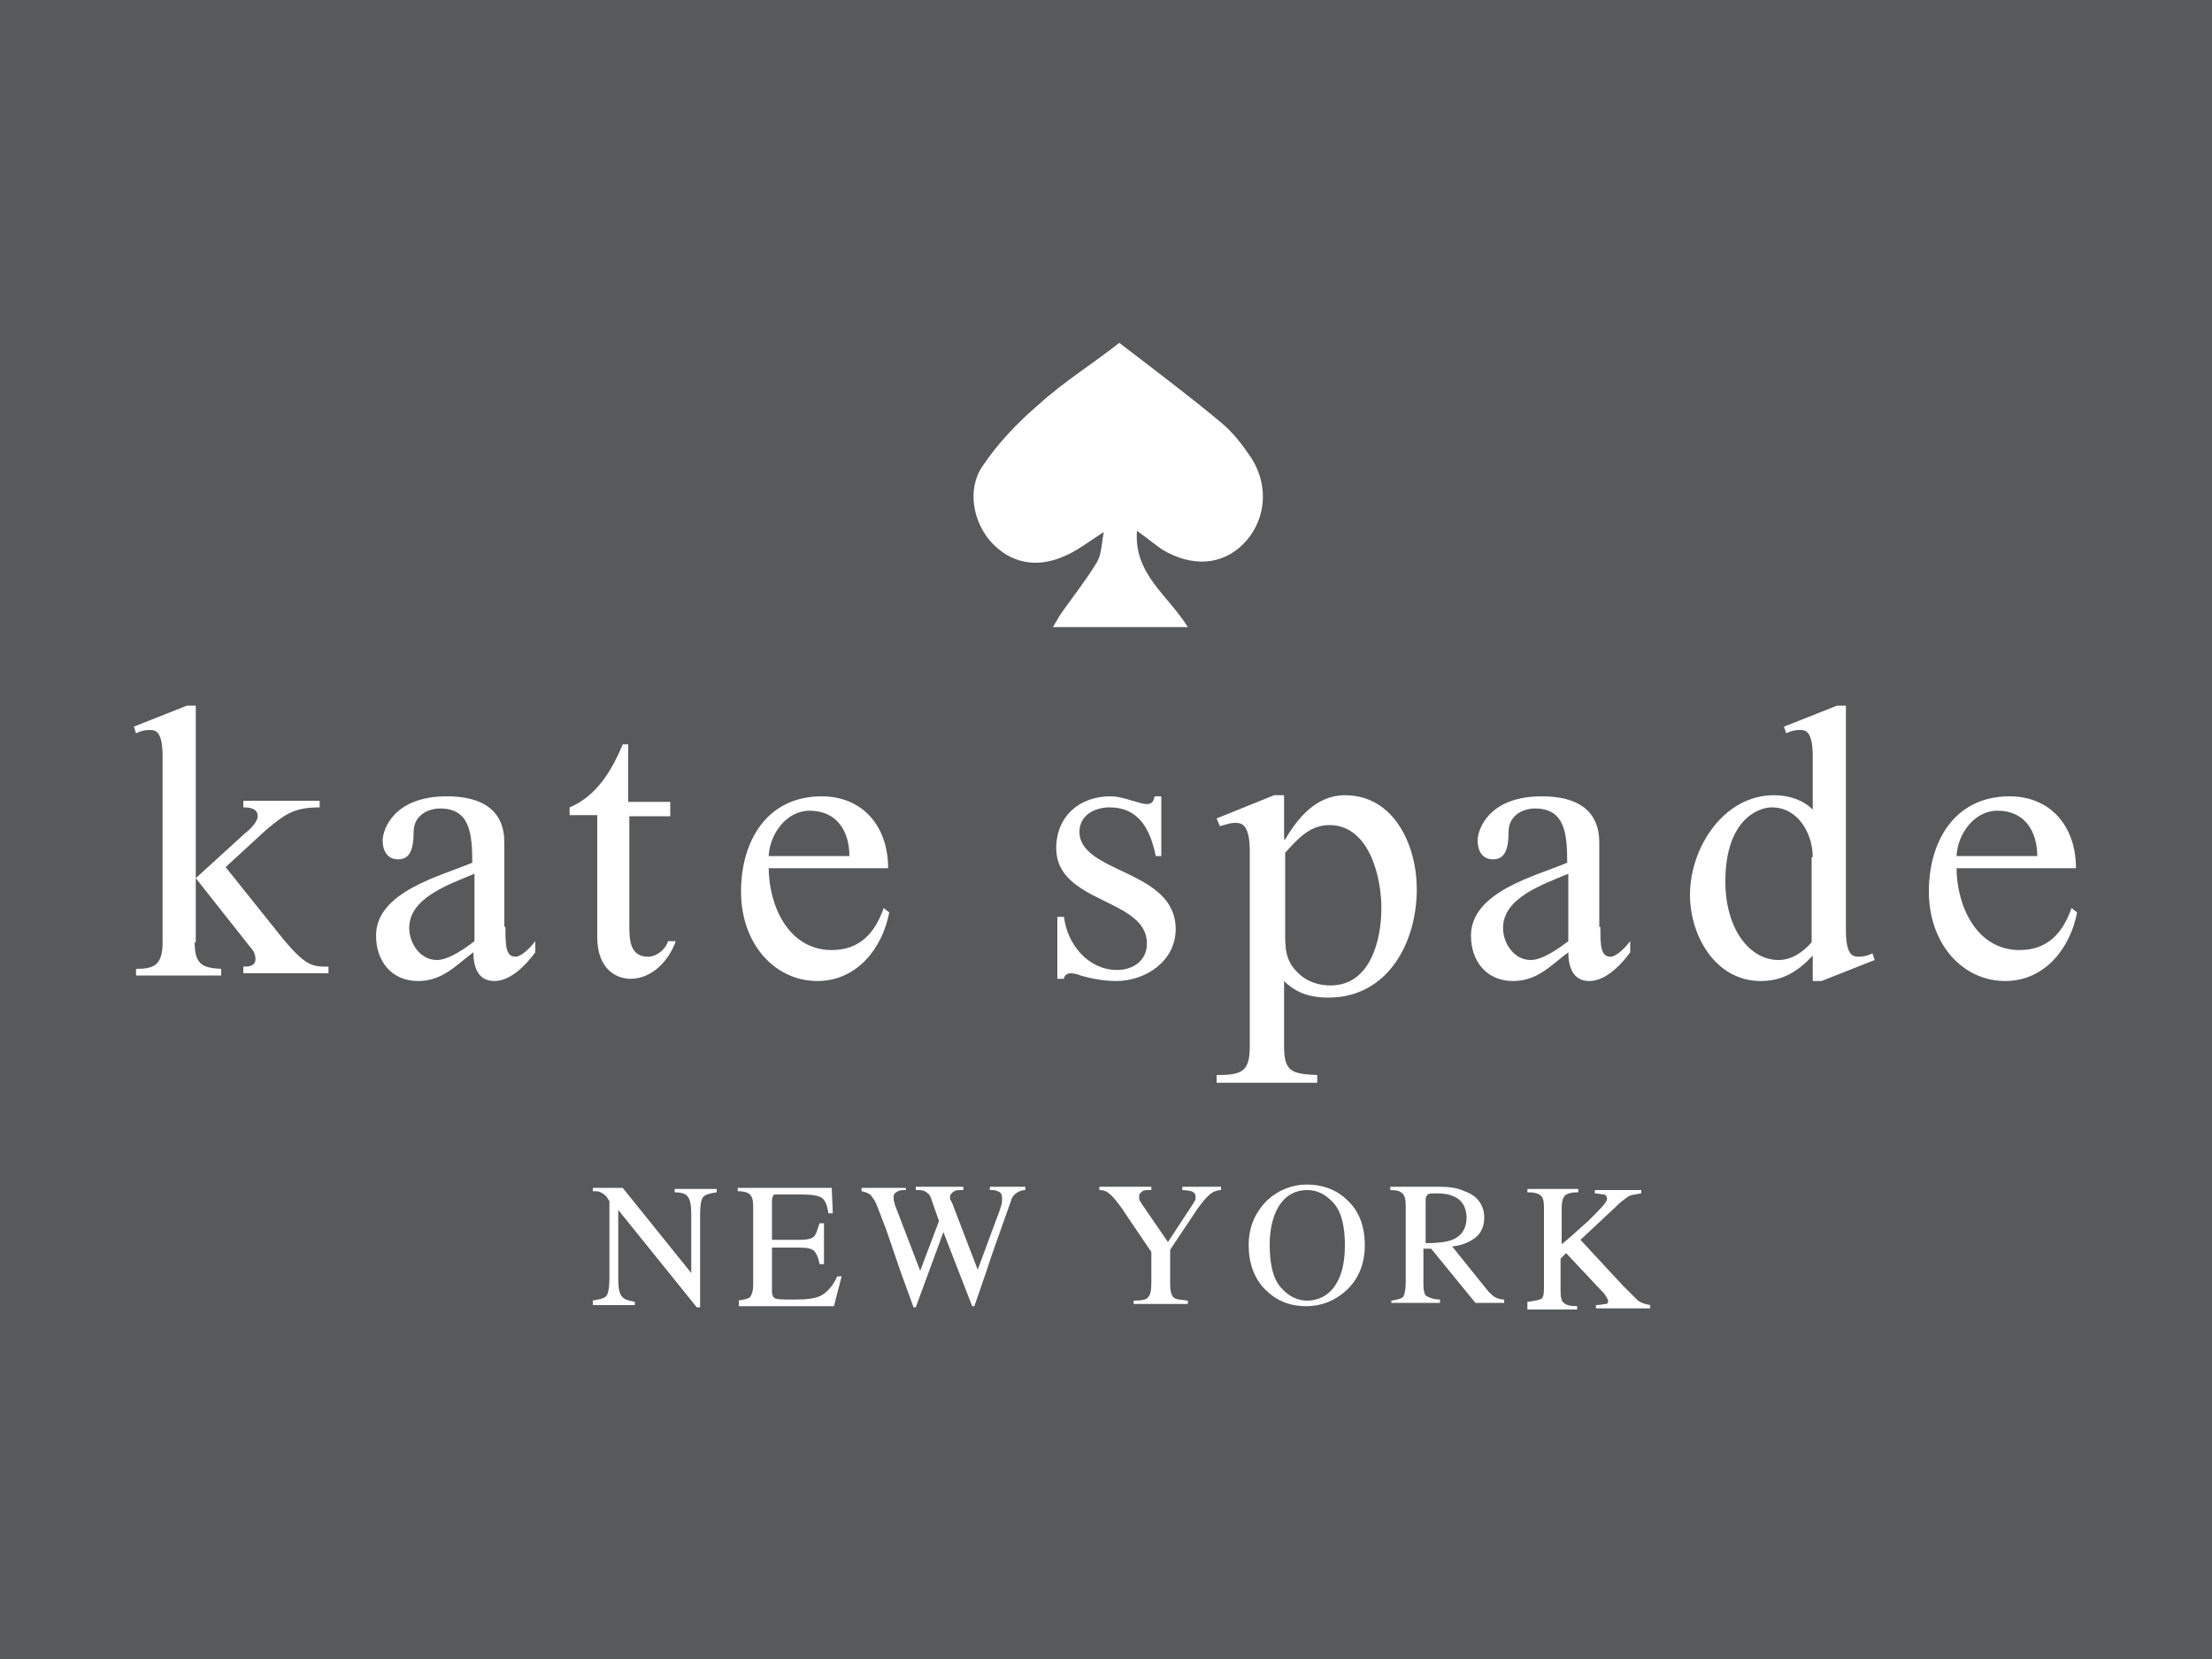 <?xml version="1.0" encoding="utf-8"?>
<!-- Generator: Adobe Illustrator 18.1.1, SVG Export Plug-In . SVG Version: 6.00 Build 0)  -->
<svg version="1.1" xmlns="http://www.w3.org/2000/svg" xmlns:xlink="http://www.w3.org/1999/xlink" x="0px" y="0px"
	 viewBox="0 0 200 150" enable-background="new 0 0 200 150" xml:space="preserve">
<g id="Layer_2">
	<rect fill="#58595B" width="200" height="150"/>
</g>
<g id="Layer_1">
	<path fill="#FFFFFF" d="M102.8,48c-0.3,3.9,2.8,5.8,4.6,8.7c-4.2,0-8,0-12.2,0c0.4-0.7,0.7-1.2,1-1.6c1-1.4,2.1-2.8,3-4.3
		c0.4-0.7,0.4-1.7,0.6-2.7c-1.4,0.9-2.4,1.7-3.6,2.2c-2.5,1.1-4.8,0.6-6.5-1.2c-1.7-1.8-2.3-4.8-0.9-6.9c1.4-2.1,3.2-4,5.2-5.7
		c2.2-2,4.8-3.6,7.2-5.5c3,2.3,6.2,4.7,9.2,7.2c1.1,0.9,2,2.1,2.8,3.3c1.6,2.6,1.2,5.7-0.8,7.7c-1.9,1.9-4.6,2.1-7.3,0.5
		C104.5,49.3,103.8,48.7,102.8,48z"/>
	<path fill="#FFFFFF" d="M17.6,85.2c0,2.1,0.8,2.3,2.4,2.4v0.6h-7.7v-0.6c1.6,0,2.4-0.3,2.4-2.4V68.4c0-2.4-0.7-2.4-1.2-2.4
		c-0.4,0-0.8,0.1-1.2,0.3l-0.2-0.6l4.8-1.9h0.8V85.2L17.6,85.2z M17.7,79.4l4.5-4.1c0.4-0.3,1.1-1,1.1-1.5c0-0.7-0.7-0.8-1.3-0.8
		v-0.6h6.9v0.6c-2.3,0-3.1,0.6-4.8,2l-3.7,3.4l4.8,6c2.4,3,3,3,4.5,3v0.6h-7.7v-0.6c0.4,0,1.1,0,1.1-0.7c0-0.4-0.2-0.8-0.5-1.1
		L17.7,79.4L17.7,79.4z"/>
	<path fill="#FFFFFF" d="M45.7,83.8c0,1.6,0,2.7,0.9,2.7c0.6,0,1.4-0.9,1.8-1.4v1c-0.8,1.1-2.2,2.6-3.7,2.6c-1.5,0-1.9-1.3-1.9-2.6
		c-1.6,1.2-2.8,2.6-5,2.6c-2.4,0-3.8-1.8-3.8-4.1c0-4,5.9-5.4,8.7-6.6c0-2.6-0.2-4.9-2.9-4.9c-1.2,0-2.4,0.7-2.4,2.1
		c0,1.7-0.4,2.5-1.4,2.5c-1,0-1.4-0.8-1.4-1.7c0-1,1-4,5.8-4c5.2,0,5.2,3.3,5.2,4.3V83.8L45.7,83.8z M42.9,79
		c-2.4,1-5.9,2.2-5.9,4.9c0,1.4,1,2.9,2.5,2.9c1.1,0,2.6-1.1,3.4-1.7V79L42.9,79z"/>
	<path fill="#FFFFFF" d="M60.6,72.5v1.3h-3.7v9.7c0,1.4,0,3,1.7,3c0.8,0,1.6-0.7,1.8-1.4h0.7c-0.6,1.7-2.1,3.4-4.1,3.4
		c-1.1,0-3-0.7-3-3.8V73.7h-2.5V73c1.9-0.8,3.5-2.5,4.8-5.7h0.5v5.2H60.6L60.6,72.5z"/>
	<path fill="#FFFFFF" d="M69.5,78.4c0,3.5,1.8,7.5,5.7,7.5c2.5,0,3.9-1.5,4.7-3.8l0.5,0.4c-0.6,3.2-2.9,6.2-6.5,6.2
		c-3.8,0-6.9-3.3-6.9-8.1c0-4.5,2.3-8.6,7.3-8.6c3.6,0,6,2.6,6,6.5H69.5L69.5,78.4z M76.8,77.4c0-2.2-1.1-4.1-3.6-4.1
		c-2.1,0-3.6,2.1-3.7,4.1H76.8L76.8,77.4z"/>
	<path fill="#FFFFFF" d="M105.1,77.4h-0.6C104,75,103,73,100.3,73c-1.3,0-2.7,0.7-2.7,2.2c0,3.8,8.7,3.4,8.7,8.8
		c0,2.9-2.7,4.7-5.4,4.7c-1,0-2.2-0.2-3.2-0.5c-0.2-0.1-0.6-0.2-0.9-0.2c-0.3,0-0.6,0.2-0.6,0.5h-0.6v-5.6h0.6
		c0.3,2.5,2.2,4.8,4.8,4.8c1.4,0,2.7-0.8,2.7-2.4c0-4.1-8.2-3.6-8.2-8.6c0-2.9,2.1-4.7,4.9-4.7c0.7,0,1.3,0.2,2,0.4
		c0.4,0.1,0.9,0.3,1.3,0.3c0.5,0,0.6-0.3,0.7-0.7h0.6V77.4L105.1,77.4z"/>
	<path fill="#FFFFFF" d="M113,77c0-2.6-0.8-2.6-1.4-2.6c-0.4,0-0.9,0.2-1.3,0.3l-0.3-0.7l5.2-2.1h0.9v4h0.1c1.1-1.9,2.8-4,5.4-4
		c4.5,0,6.5,4.6,6.5,8.5c0,4.8-2.6,9.8-8,9.8c-1.6,0-2.9-0.4-4-1.5v5.9c0,2.3,0.7,2.5,3,2.6v0.7H110v-0.7c2.3,0,3-0.3,3-2.6V77
		L113,77z M116.2,84.3c0,1.4,0,2.6,1.2,3.7c0.8,0.8,1.9,1.1,2.9,1.1c3.6,0,4.6-4.1,4.6-7c0-2.8-1.1-7.5-4.7-7.5
		c-1.8,0-2.9,1.3-4,2.5V84.3L116.2,84.3z"/>
	<path fill="#FFFFFF" d="M144.7,83.8c0,1.6,0,2.7,0.9,2.7c0.6,0,1.4-0.9,1.8-1.4v1c-0.8,1.1-2.2,2.6-3.7,2.6c-1.5,0-1.9-1.3-1.9-2.6
		c-1.6,1.2-2.8,2.6-5,2.6c-2.4,0-3.8-1.8-3.8-4.1c0-4,5.9-5.4,8.7-6.6c0-2.6-0.2-4.9-2.9-4.9c-1.2,0-2.4,0.7-2.4,2.1
		c0,1.7-0.4,2.5-1.4,2.5c-1,0-1.4-0.8-1.4-1.7c0-1,1-4,5.8-4c5.2,0,5.2,3.3,5.2,4.3V83.8L144.7,83.8z M141.8,79
		c-2.4,1-5.9,2.2-5.9,4.9c0,1.4,1,2.9,2.5,2.9c1.1,0,2.6-1.1,3.4-1.7V79L141.8,79z"/>
	<path fill="#FFFFFF" d="M163.9,68.4c0-2.4-0.7-2.4-1.2-2.4c-0.4,0-0.8,0.1-1.2,0.3l-0.2-0.6l4.8-1.9h0.8v20.3
		c0,2.4,0.7,2.4,1.2,2.4c0.4,0,0.8-0.1,1.2-0.3l0.2,0.6l-4.8,1.9h-0.8v-2.3c-1.3,1.4-2.7,2.3-4.7,2.3c-4.1,0-6.4-4.1-6.4-7.8
		c0-4.2,3-9,7.6-9c1.3,0,2.6,0.4,3.5,1.3V68.4L163.9,68.4z M163.9,77.5c0-2.1-1.3-4.5-3.7-4.5c-1.3,0-4.2,1.2-4.2,6.7
		c0,4.3,2.2,7.1,4.8,7.1c1.2,0,2.2-0.7,3-1.6V77.5L163.9,77.5z"/>
	<path fill="#FFFFFF" d="M176.9,78.4c0,3.5,1.8,7.5,5.7,7.5c2.5,0,3.9-1.5,4.7-3.8l0.5,0.4c-0.6,3.2-2.9,6.2-6.5,6.2
		c-3.8,0-6.9-3.3-6.9-8.1c0-4.5,2.3-8.6,7.3-8.6c3.6,0,6,2.6,6,6.5H176.9L176.9,78.4z M184.2,77.4c0-2.2-1.1-4.1-3.6-4.1
		c-2.1,0-3.6,2.1-3.7,4.1H184.2L184.2,77.4z"/>
	<g>
		<path fill="#FFFFFF" d="M53.5,117.6c0.7-0.1,1.1-0.2,1.3-0.4c0.2-0.2,0.3-0.8,0.3-1.6v-7l-0.2-0.3c-0.2-0.3-0.4-0.4-0.6-0.5
			s-0.4-0.1-0.7-0.1v-0.3h2.7l6.2,7.7v-5.3c0-0.9-0.1-1.4-0.4-1.7c-0.2-0.2-0.6-0.3-1.1-0.3v-0.3h3.8v0.3c-0.6,0.1-1,0.2-1.2,0.4
			s-0.3,0.8-0.3,1.6v8.4h-0.3l-7.1-8.8v6.2c0,0.9,0.1,1.4,0.4,1.7c0.2,0.2,0.5,0.3,1.1,0.4v0.3h-3.8V117.6z"/>
		<path fill="#FFFFFF" d="M66.7,117.6c0.6-0.1,1-0.2,1.1-0.3s0.3-0.5,0.3-1.1v-7.1c0-0.6-0.1-0.9-0.3-1.1s-0.6-0.3-1.1-0.3v-0.3h8.5
			l0.1,2.3h-0.4c-0.1-0.7-0.3-1.2-0.6-1.4c-0.3-0.2-0.9-0.3-1.8-0.3h-2.2c-0.2,0-0.4,0-0.4,0.1s-0.1,0.2-0.1,0.4v3.6h2.5
			c0.7,0,1.1-0.1,1.3-0.3s0.3-0.6,0.5-1.2h0.4v3.7h-0.4c-0.1-0.6-0.3-1-0.5-1.2s-0.6-0.3-1.3-0.3h-2.5v4c0,0.3,0.1,0.5,0.3,0.6
			c0.2,0.1,0.8,0.1,1.8,0.1c1.1,0,1.9-0.1,2.4-0.4s1-0.8,1.4-1.7h0.4l-0.7,2.7h-8.6V117.6z"/>
		<path fill="#FFFFFF" d="M81.9,107.3v0.3c-0.3,0-0.5,0-0.7,0.1c-0.2,0.1-0.4,0.2-0.4,0.5c0,0.1,0,0.2,0,0.3c0,0.1,0.1,0.2,0.1,0.4
			l2.3,6l1.7-4.5l-0.7-2c-0.1-0.4-0.4-0.6-0.6-0.7c-0.2-0.1-0.4-0.1-0.8-0.1v-0.3h4.3v0.3c-0.4,0-0.7,0-0.8,0.1
			c-0.2,0.1-0.4,0.3-0.4,0.5c0,0.1,0,0.2,0,0.2s0.1,0.2,0.2,0.4l2.3,6l2-5.4c0.1-0.3,0.2-0.6,0.2-0.8c0-0.1,0-0.2,0-0.3
			c0-0.3-0.1-0.5-0.4-0.6c-0.2-0.1-0.4-0.1-0.7-0.1v-0.3h3.2v0.3c-0.3,0-0.5,0.1-0.7,0.2c-0.3,0.2-0.5,0.4-0.6,0.8l-1.7,4.8
			l-0.6,1.8l-1,2.9h-0.2l-0.7-1.8l-1.9-4.9l-2.5,6.8h-0.2l-1.2-3.3l-1.3-3.8c-0.6-1.5-0.9-2.5-1.2-2.8c-0.2-0.4-0.6-0.5-1-0.6v-0.3
			H81.9z"/>
		<path fill="#FFFFFF" d="M104.1,107.3v0.3c-0.4,0-0.7,0-0.8,0.1s-0.3,0.2-0.3,0.4c0,0.1,0,0.2,0,0.3s0.1,0.2,0.2,0.4l2.4,3.5
			l2.3-3.5c0.1-0.2,0.2-0.3,0.2-0.4c0-0.1,0-0.2,0-0.2c0-0.2-0.1-0.4-0.4-0.5c-0.1,0-0.4-0.1-0.8-0.1v-0.3h3.5v0.3
			c-0.3,0-0.6,0.1-0.9,0.3c-0.4,0.3-0.8,0.8-1.3,1.5l-2.4,3.6v3.1c0,0.6,0.1,1,0.3,1.2c0.2,0.2,0.6,0.2,1.3,0.3v0.3h-4.9v-0.3
			c0.7,0,1.2-0.1,1.3-0.3c0.2-0.2,0.3-0.6,0.3-1.3v-2.8l-2.1-3.1c-0.7-1.1-1.2-1.7-1.5-2s-0.6-0.5-1.1-0.5v-0.3H104.1z"/>
		<path fill="#FFFFFF" d="M114.6,108.5c1-0.9,2.2-1.4,3.6-1.4c1.4,0,2.7,0.5,3.6,1.4c1.1,1,1.6,2.4,1.6,4.1c0,1.7-0.6,3.1-1.7,4.1
			c-1,0.9-2.2,1.4-3.6,1.4c-1.5,0-2.7-0.5-3.7-1.5c-1-1-1.5-2.4-1.5-4C112.9,110.9,113.5,109.6,114.6,108.5z M115.8,116.4
			c0.7,0.8,1.5,1.2,2.4,1.2c0.9,0,1.8-0.4,2.4-1.2s1-2,1-3.8c0-1.7-0.3-3-1-3.8s-1.5-1.2-2.4-1.2c-1,0-1.8,0.4-2.4,1.2s-1,2.1-1,3.7
			C114.8,114.3,115.1,115.6,115.8,116.4z"/>
		<path fill="#FFFFFF" d="M125.8,117.6c0.6-0.1,1-0.2,1.1-0.4s0.2-0.6,0.2-1.3v-6.9c0-0.6-0.1-0.9-0.3-1.1s-0.5-0.3-1.1-0.3v-0.3
			h4.4c0.9,0,1.7,0.1,2.3,0.4c1.2,0.4,1.8,1.3,1.8,2.4c0,0.8-0.3,1.4-0.8,1.8s-1.2,0.7-2.1,0.8l3.3,4.1c0.2,0.2,0.4,0.4,0.6,0.5
			s0.5,0.2,0.8,0.2v0.3h-2.6l-4-4.9l-0.7,0v3.2c0,0.6,0.1,1,0.3,1.1s0.6,0.3,1.2,0.3v0.3h-4.4V117.6z M131.3,112.1
			c0.8-0.3,1.3-1,1.3-2c0-0.9-0.4-1.6-1.1-1.9c-0.4-0.2-0.9-0.3-1.6-0.3c-0.5,0-0.7,0-0.8,0.1c-0.1,0.1-0.2,0.2-0.2,0.5v3.9
			C130,112.4,130.8,112.3,131.3,112.1z"/>
		<path fill="#FFFFFF" d="M138.2,117.7c0.7-0.1,1.1-0.2,1.2-0.3c0.2-0.2,0.2-0.6,0.2-1.3v-6.9c0-0.6-0.1-1-0.3-1.1
			c-0.2-0.2-0.6-0.3-1.2-0.3v-0.3h4.6v0.3c-0.6,0-1,0.1-1.2,0.3s-0.3,0.6-0.3,1.1v3.3c1-0.8,1.8-1.6,2.4-2.1c1.1-1.1,1.7-1.7,1.7-2
			c0-0.2-0.1-0.4-0.3-0.4s-0.5-0.1-0.8-0.1v-0.3h4.2v0.3c-0.5,0.1-0.9,0.1-1.2,0.3s-0.7,0.5-1.2,1l-3.1,2.9l3.8,4.1
			c0.7,0.7,1.2,1.2,1.4,1.4c0.3,0.2,0.6,0.3,1.1,0.4v0.3h-4.9v-0.3c0.4,0,0.7-0.1,0.9-0.1s0.2-0.2,0.2-0.3c0-0.1-0.1-0.2-0.2-0.4
			s-0.3-0.4-0.5-0.6l-3.1-3.3l-0.5,0.5v2.9c0,0.6,0.1,1,0.3,1.1c0.2,0.2,0.6,0.3,1.2,0.3v0.3h-4.5V117.7z"/>
	</g>
</g>
</svg>
